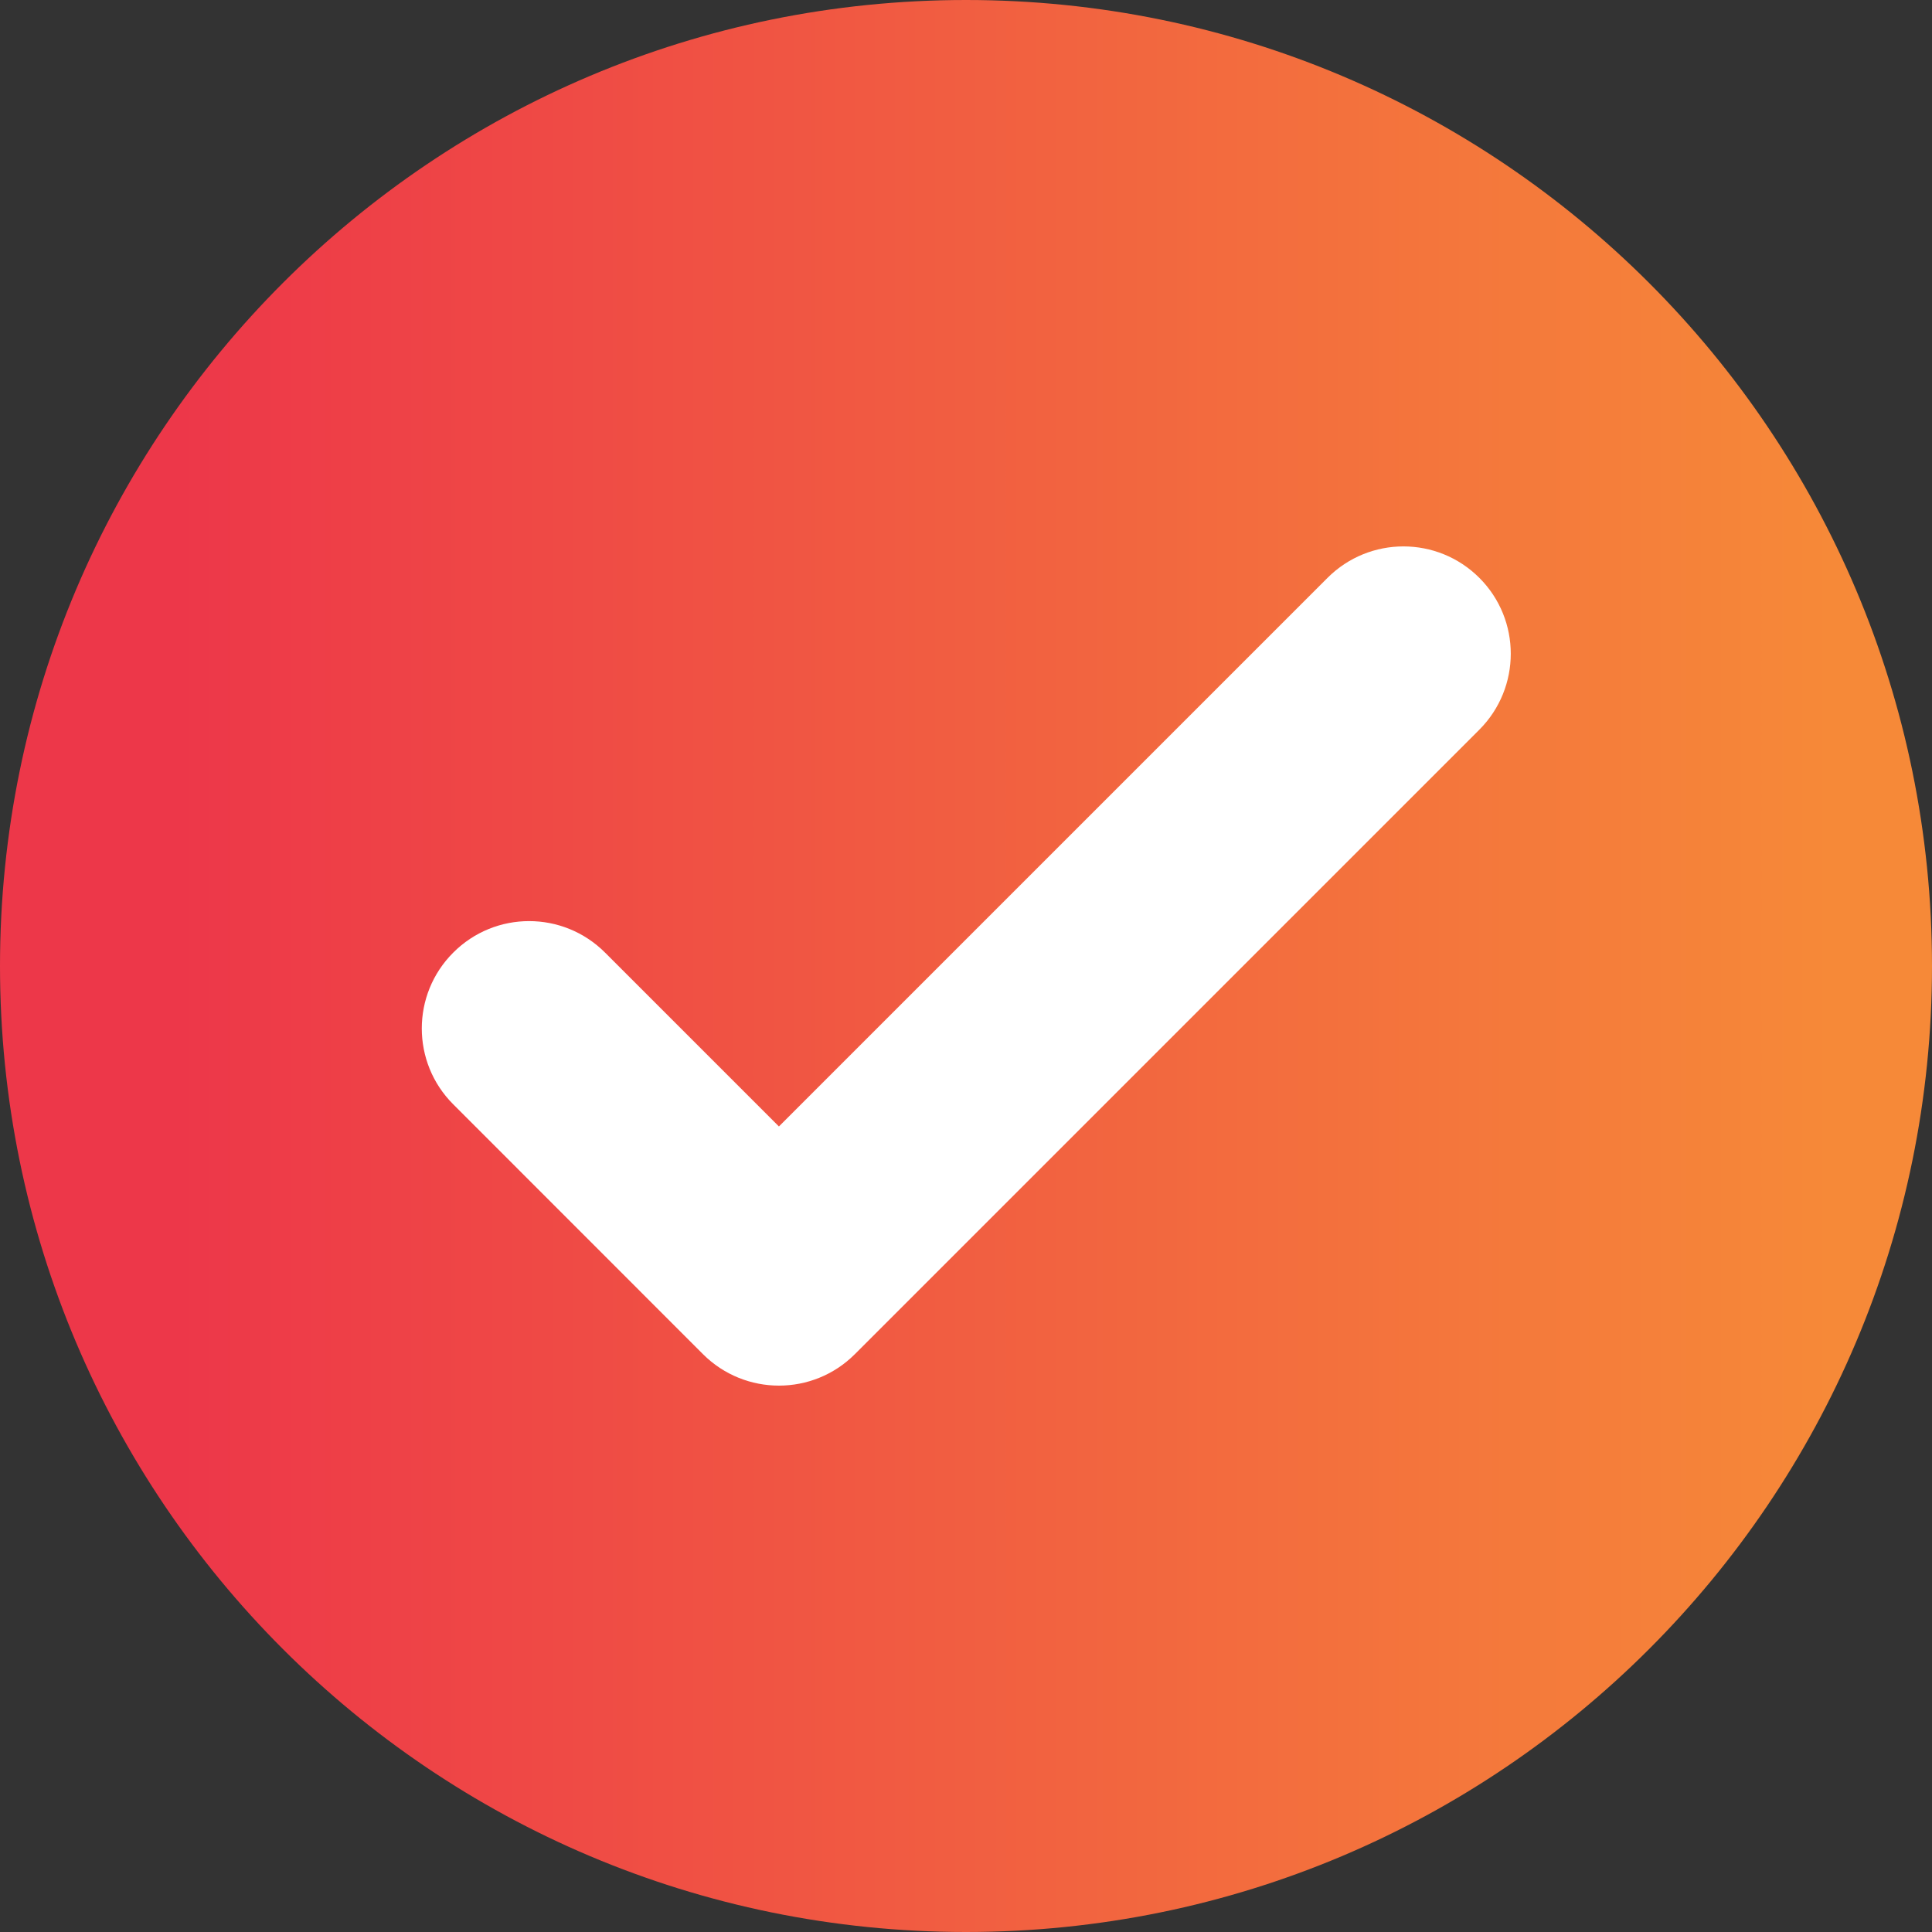 <svg width="18" height="18" viewBox="0 0 18 18" fill="none" xmlns="http://www.w3.org/2000/svg">
<rect x="0" y="0" width="18" height="18" fill="#333333" stroke="none"/>
<path d="M9 18C13.971 18 18 13.971 18 9C18 4.029 13.971 0 9 0C4.029 0 0 4.029 0 9C0 13.971 4.029 18 9 18Z" fill="url(#paint0_linear_721_35628)"/>
<path fill-rule="evenodd" clip-rule="evenodd" d="M13.783 5.384C14.173 5.774 14.173 6.407 13.783 6.798L7.964 12.617C7.574 13.007 6.941 13.007 6.55 12.617L4.223 10.289C3.832 9.899 3.832 9.265 4.223 8.875C4.613 8.484 5.246 8.484 5.637 8.875L7.257 10.495L12.368 5.384C12.759 4.993 13.392 4.993 13.783 5.384Z" fill="white"/>
<defs>
<linearGradient id="paint0_linear_721_35628" x1="1.67" y1="9" x2="17.072" y2="9" gradientUnits="userSpaceOnUse">
<stop stop-color="#ED3749"/>
<stop offset="1" stop-color="#F68938"/>
</linearGradient>
</defs>
</svg>
